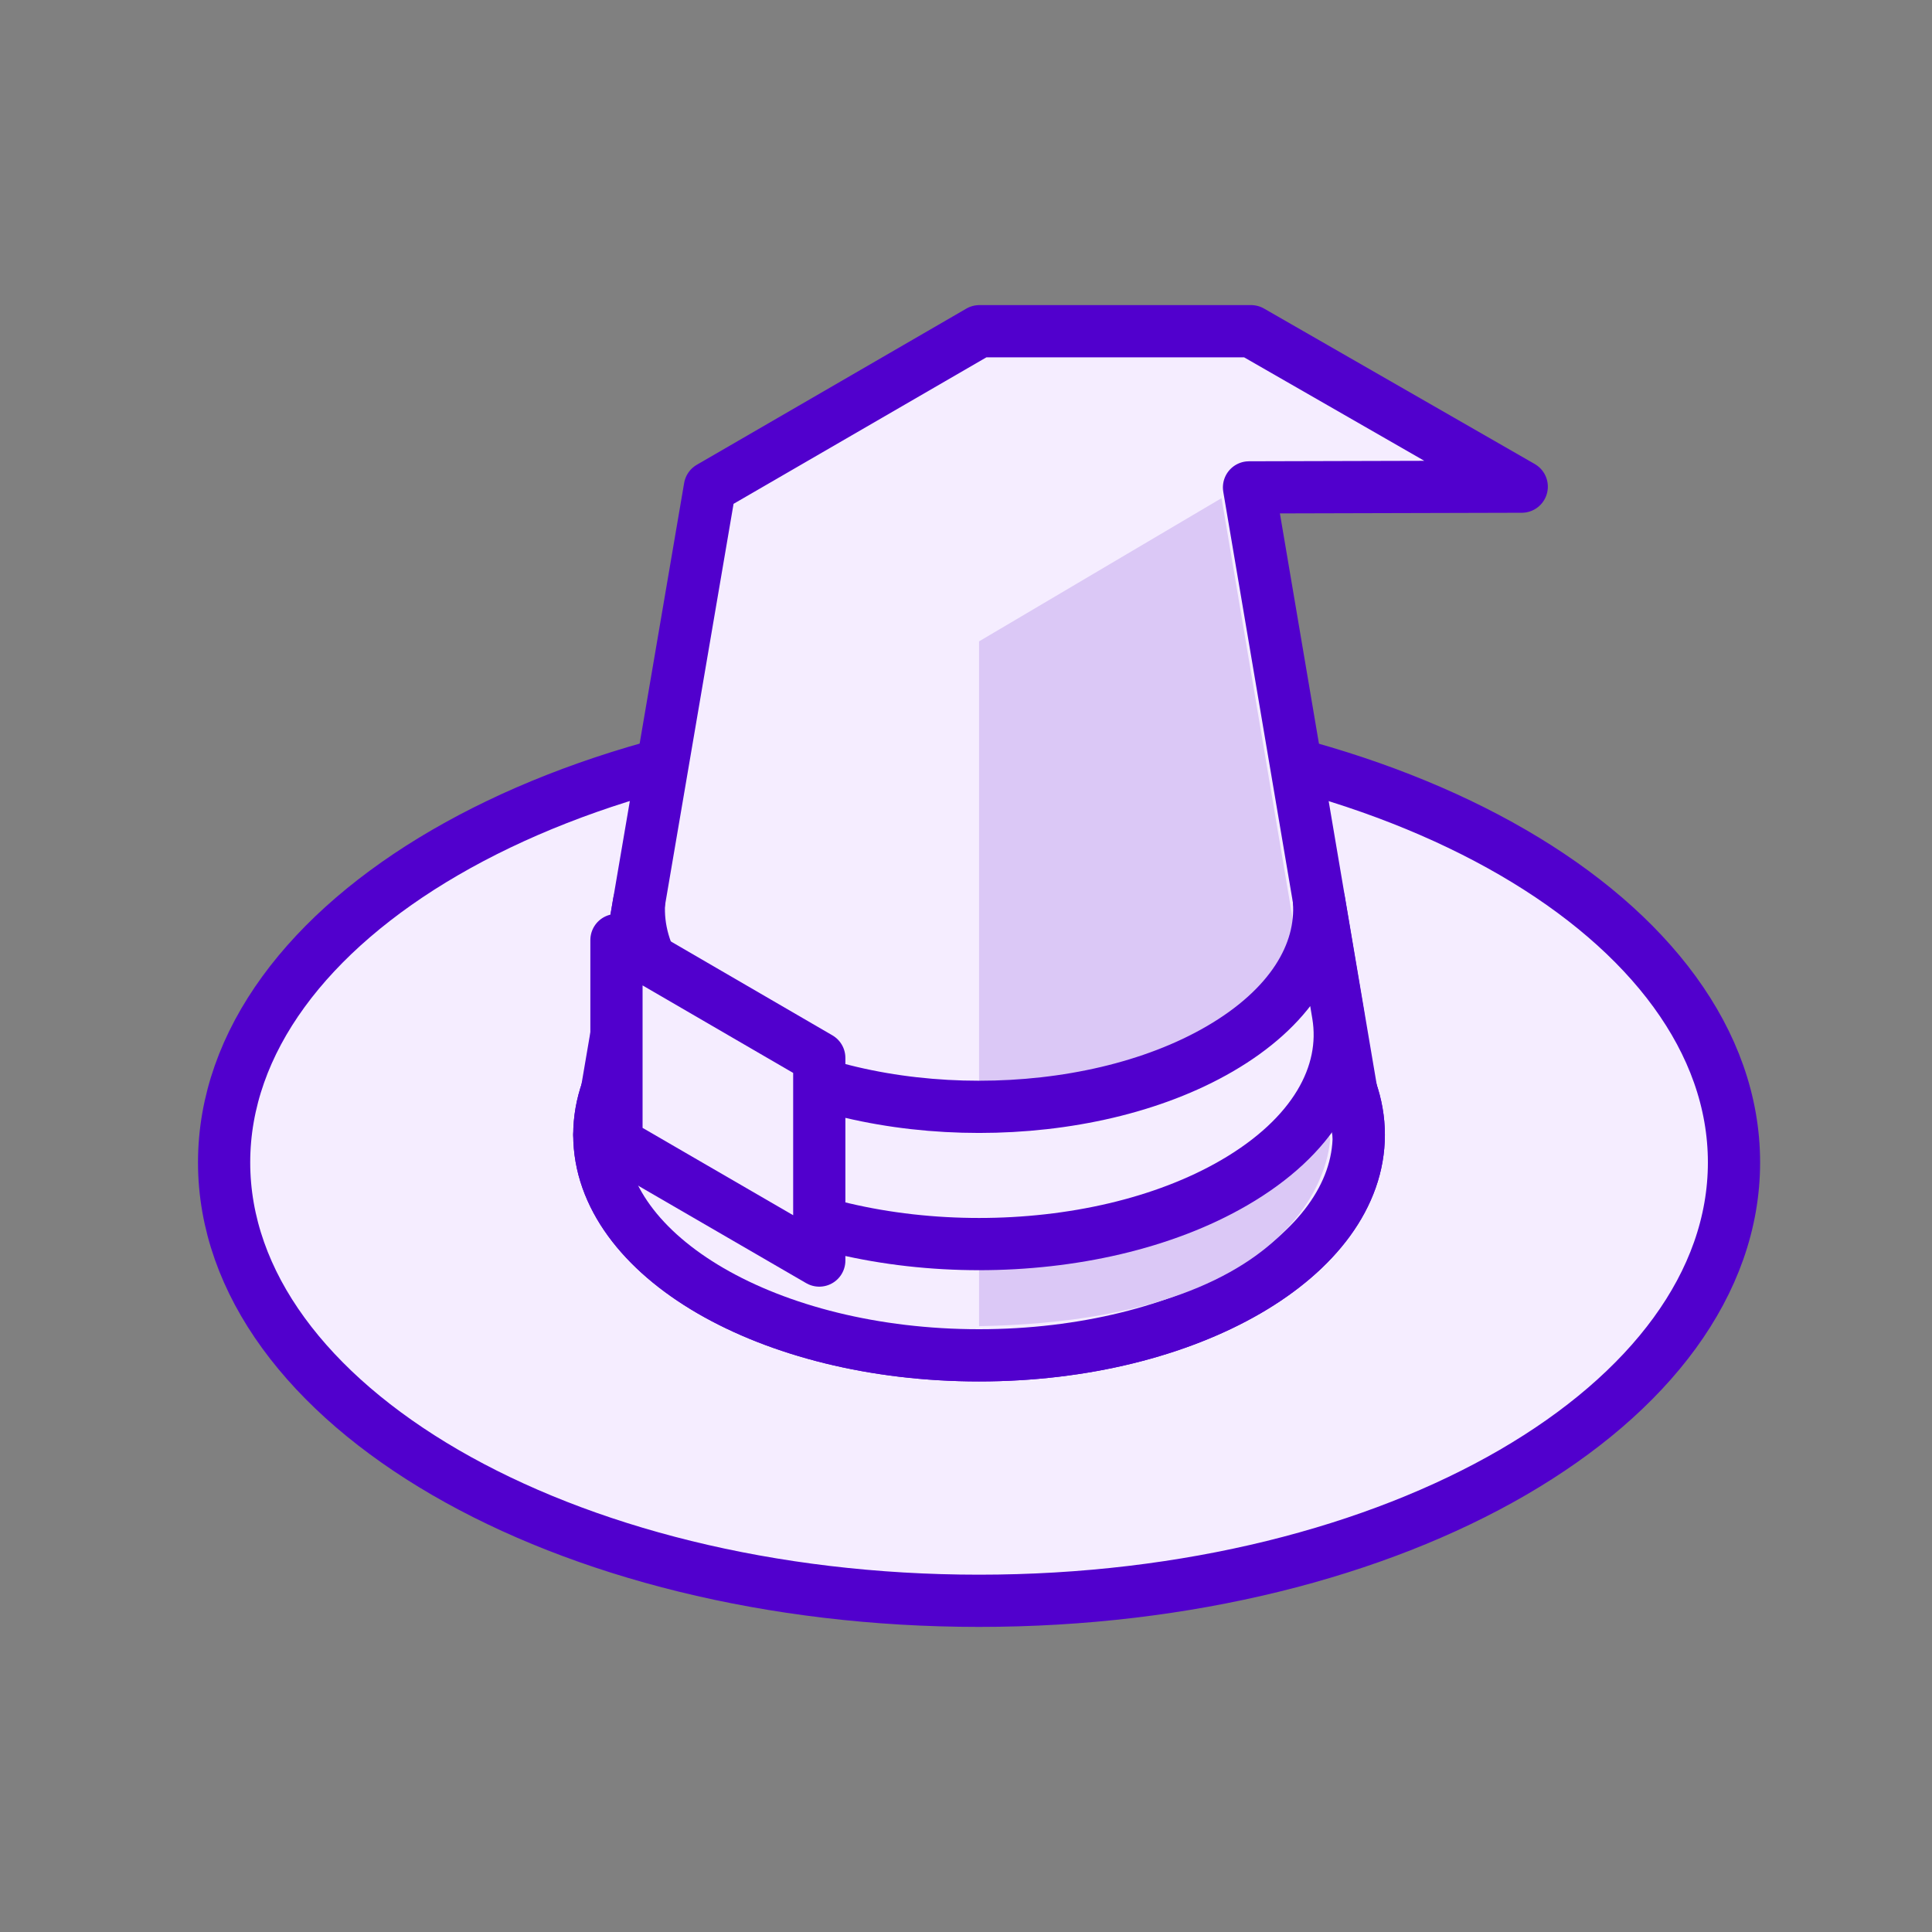 <svg width="37" height="37" viewBox="0 0 37 37" fill="none" xmlns="http://www.w3.org/2000/svg">
<rect x="0" y="0" width="37" height="37" fill="#808080" stroke="none"/>
<path d="M18.75 30.657C26.735 30.657 33.208 26.898 33.208 22.262C33.208 17.625 26.735 13.867 18.75 13.867C10.765 13.867 4.292 17.625 4.292 22.262C4.292 26.898 10.765 30.657 18.75 30.657Z" fill="#F5EDFF" stroke="#5100CD" stroke-linecap="round" stroke-linejoin="round"/>
<path d="M18.75 25.956C22.766 25.956 26.022 24.065 26.022 21.733C26.022 19.401 22.766 17.51 18.75 17.51C14.734 17.51 11.478 19.401 11.478 21.733C11.478 24.065 14.734 25.956 18.75 25.956Z" fill="#DBC8F6" stroke="#5100CD" stroke-linecap="round" stroke-linejoin="round"/>
<path d="M18.75 25.956C22.766 25.956 26.022 24.065 26.022 21.733C26.022 19.401 22.766 17.51 18.75 17.51C14.734 17.51 11.478 19.401 11.478 21.733C11.478 24.065 14.734 25.956 18.75 25.956Z" fill="#F5EDFF" stroke="#5100CD" stroke-linecap="round" stroke-linejoin="round"/>
<path d="M26.022 21.733L23.92 9.334L29.143 9.32L23.959 6.343H18.757L13.595 9.334L11.478 21.733" fill="#F5EDFF"/>
<path d="M26.022 21.733L23.92 9.334L29.143 9.32L23.959 6.343H18.757L13.595 9.334L11.478 21.733" stroke="#5100CD" stroke-linecap="round" stroke-linejoin="round"/>
<path d="M18.75 25.398V12.283L23.394 9.54L25.471 21.823C25.471 21.823 25.421 25.272 18.75 25.398Z" fill="#DBC8F6"/>
<path d="M11.852 19.584C11.745 20.685 12.418 21.808 13.865 22.651C16.561 24.217 20.939 24.217 23.635 22.651C25.154 21.769 25.817 20.581 25.626 19.429L25.259 17.244C25.338 18.27 24.704 19.306 23.358 20.088C20.813 21.567 16.687 21.567 14.142 20.088C12.814 19.314 12.177 18.291 12.238 17.28L11.849 19.584" fill="#F5EDFF"/>
<path d="M11.852 19.584C11.745 20.685 12.418 21.808 13.865 22.651C16.561 24.217 20.939 24.217 23.635 22.651C25.154 21.769 25.817 20.581 25.626 19.429L25.259 17.244C25.338 18.27 24.704 19.306 23.358 20.088C20.813 21.567 16.687 21.567 14.142 20.088C12.814 19.314 12.177 18.291 12.238 17.28L11.849 19.584" stroke="#5100CD" stroke-linecap="round" stroke-linejoin="round"/>
<path d="M15.69 24.141L11.806 21.888V18.003L15.69 20.26V24.141Z" fill="#F5EDFF" stroke="#5100CD" stroke-linecap="round" stroke-linejoin="round"/>
</svg>
